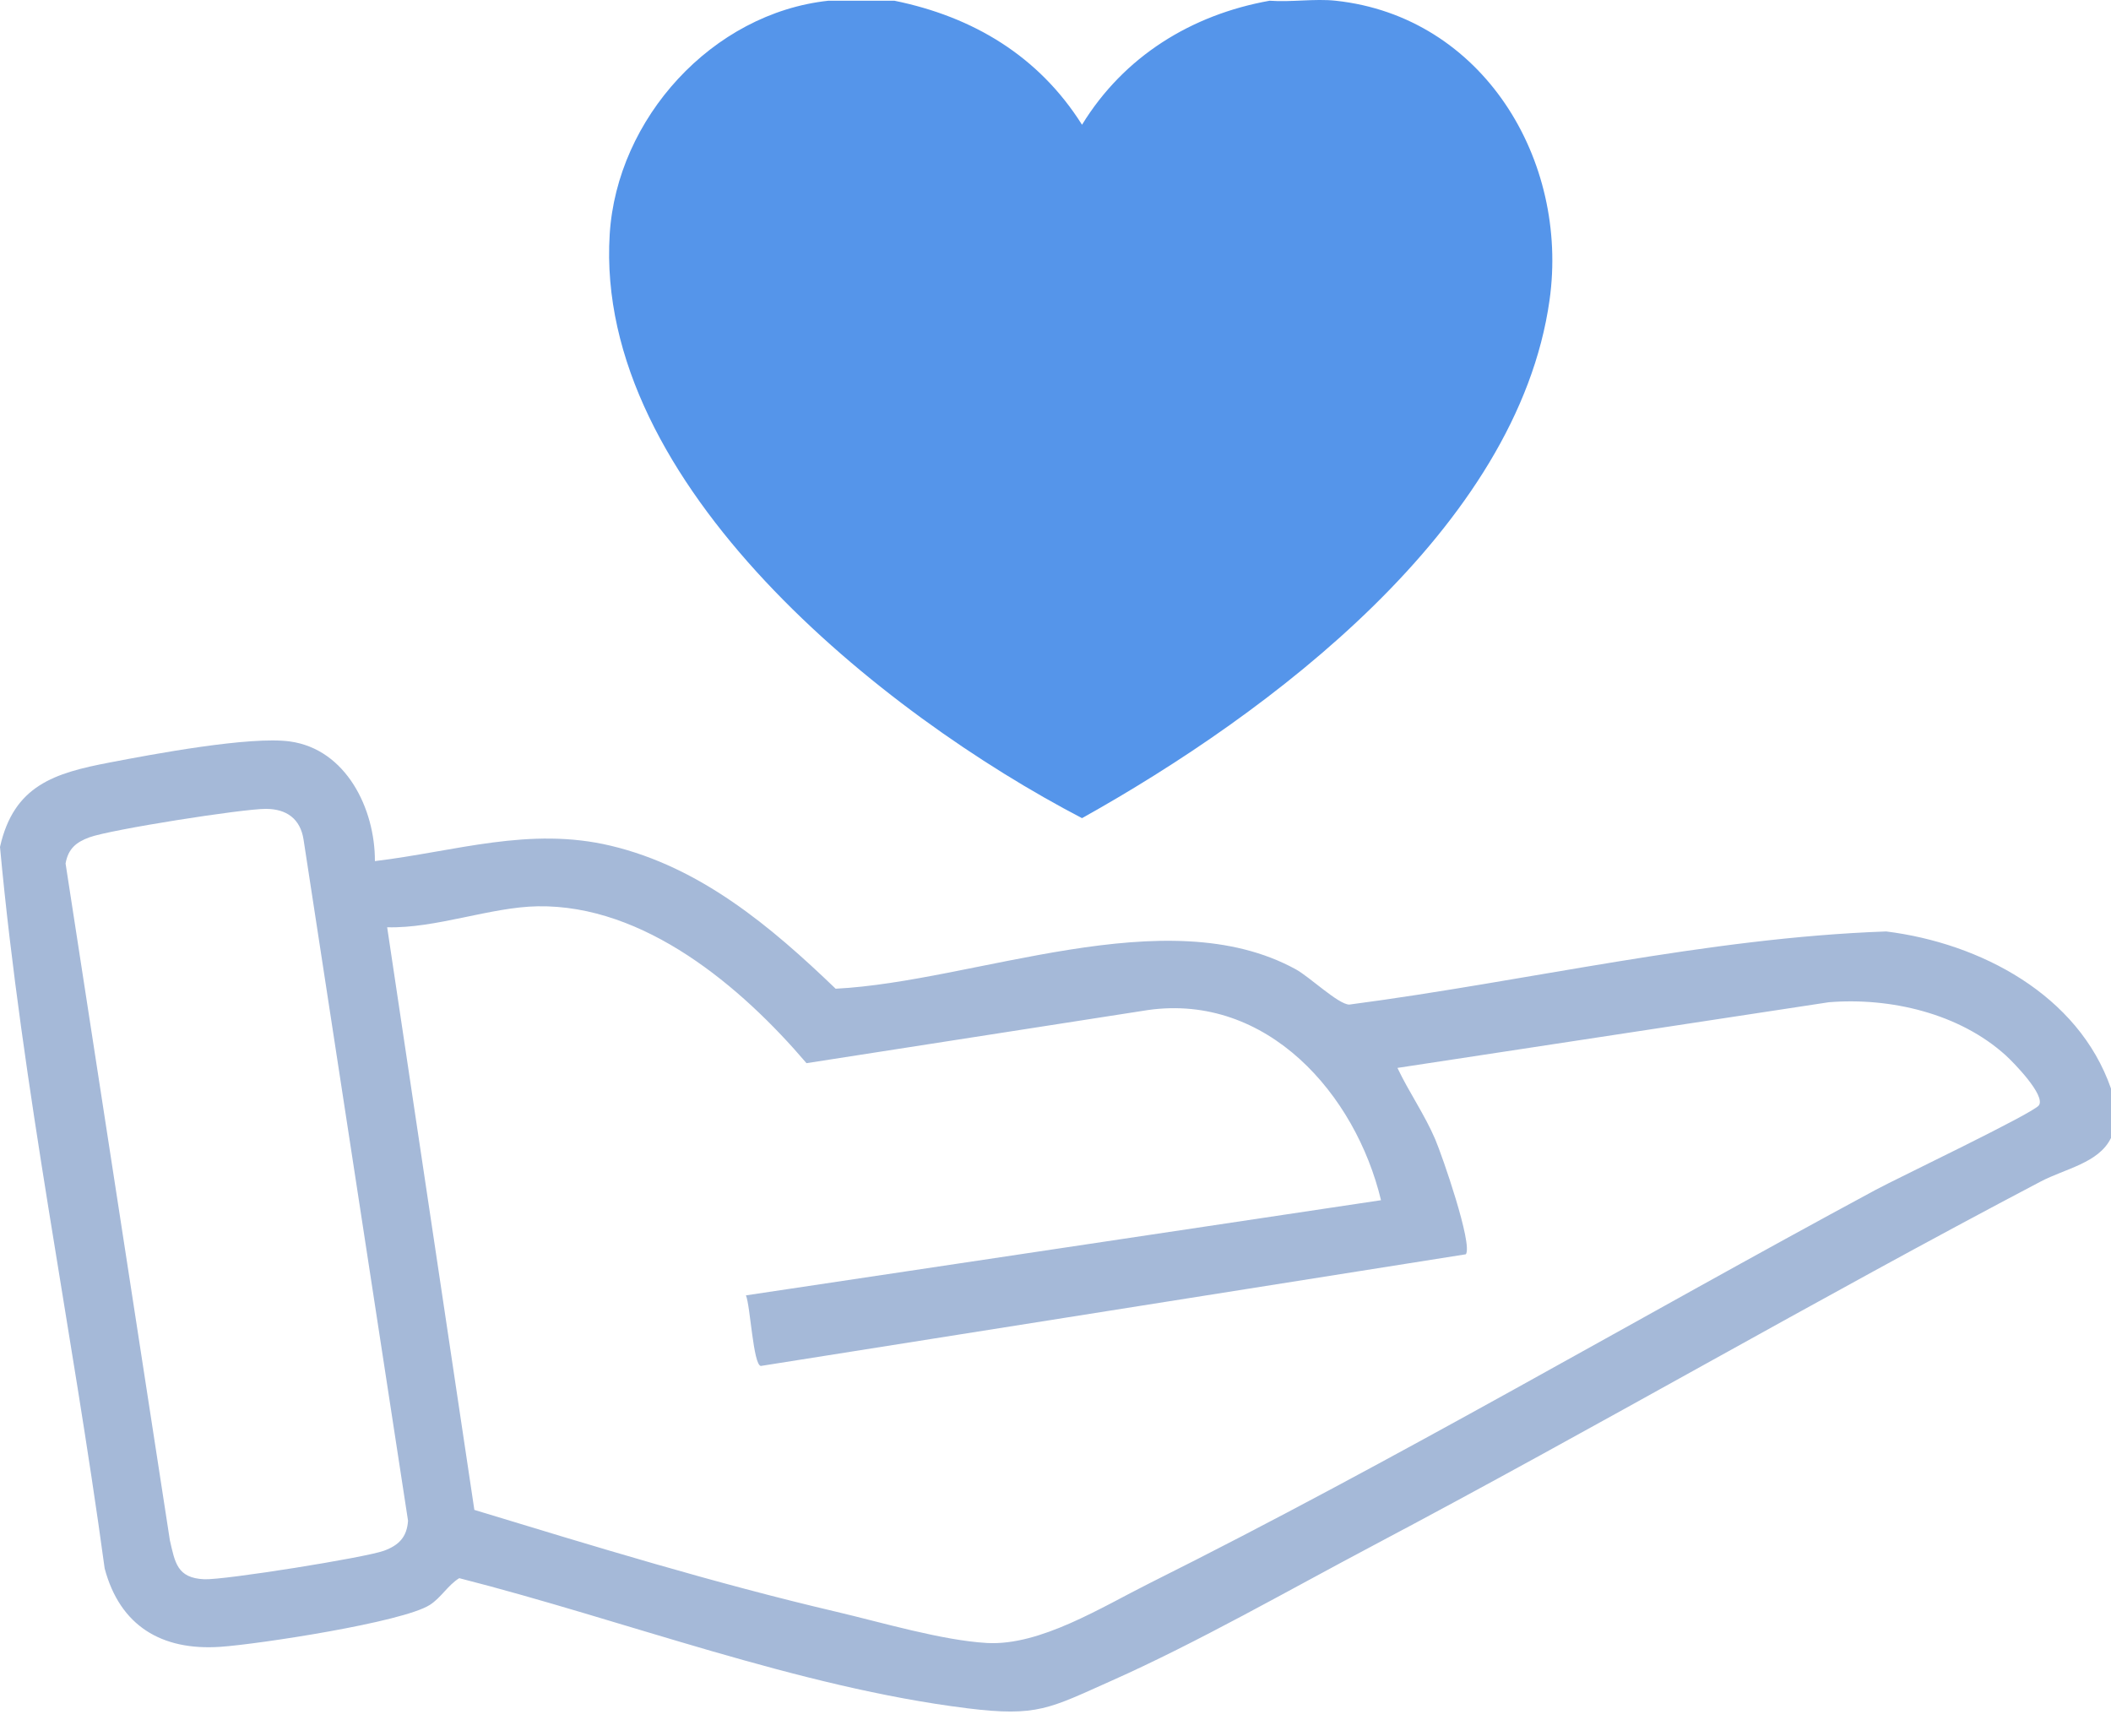 <svg width="62" height="51" viewBox="0 0 62 51" fill="none" xmlns="http://www.w3.org/2000/svg">
<path d="M61.996 33.43C61.638 34.161 60.654 34.325 59.935 34.703C53.343 38.166 46.9 41.917 40.32 45.399C37.852 46.705 35.175 48.24 32.647 49.365C30.828 50.175 30.47 50.431 28.409 50.175C23.445 49.559 18.329 47.586 13.488 46.353C13.155 46.559 12.955 46.926 12.625 47.138C11.825 47.649 7.587 48.294 6.467 48.37C4.747 48.486 3.523 47.755 3.074 46.068C2.113 38.999 0.656 31.971 0 24.876C0.407 23.064 1.604 22.705 3.219 22.396C4.493 22.151 7.345 21.616 8.517 21.778C10.17 22.007 11.017 23.761 11.011 25.292C13.386 25.006 15.549 24.271 17.94 24.841C20.574 25.469 22.639 27.21 24.543 29.04C28.644 28.832 34.253 26.38 38.059 28.471C38.467 28.695 39.308 29.502 39.628 29.506C44.88 28.817 50.098 27.546 55.398 27.358C58.153 27.702 61.041 29.21 62 31.973V33.43H61.996ZM7.82 23.757C7.124 23.755 3.25 24.364 2.624 24.594C2.235 24.736 2.001 24.932 1.926 25.362L4.989 45.239C5.14 45.892 5.199 46.35 5.999 46.385C6.581 46.411 10.717 45.752 11.278 45.547C11.711 45.388 11.951 45.149 11.984 44.667L8.915 24.657C8.82 24.048 8.415 23.761 7.818 23.758L7.82 23.757ZM40.56 35.252C39.814 32.137 37.218 29.173 33.719 29.666L23.687 31.227C21.77 28.979 18.928 26.568 15.791 26.619C14.408 26.642 12.797 27.275 11.371 27.235L13.932 44.348C17.45 45.418 20.988 46.502 24.572 47.342C25.895 47.653 27.671 48.182 28.989 48.257C30.552 48.344 32.361 47.202 33.779 46.493C40.967 42.905 48.01 38.762 55.089 34.947C55.721 34.606 59.738 32.69 59.885 32.462C60.077 32.165 59.14 31.208 58.909 30.998C57.548 29.765 55.52 29.291 53.714 29.437L41.043 31.366C41.382 32.082 41.843 32.736 42.155 33.469C42.36 33.95 43.261 36.55 43.052 36.84L22.346 40.12C22.12 40.087 22.039 38.356 21.908 38.047L40.559 35.252H40.56Z" fill="#A5B9D8"/>
<path d="M26.268 0.021C28.58 0.492 30.508 1.647 31.779 3.664C33.008 1.659 34.988 0.433 37.289 0.021C37.913 0.069 38.616 -0.045 39.227 0.021C43.552 0.485 46.089 4.702 45.51 8.815C44.569 15.514 37.268 20.966 31.779 24.03C25.934 20.987 17.449 14.242 17.907 6.881C18.118 3.481 20.915 0.389 24.331 0.021H26.268Z" fill="#5595EA"/>
</svg>
